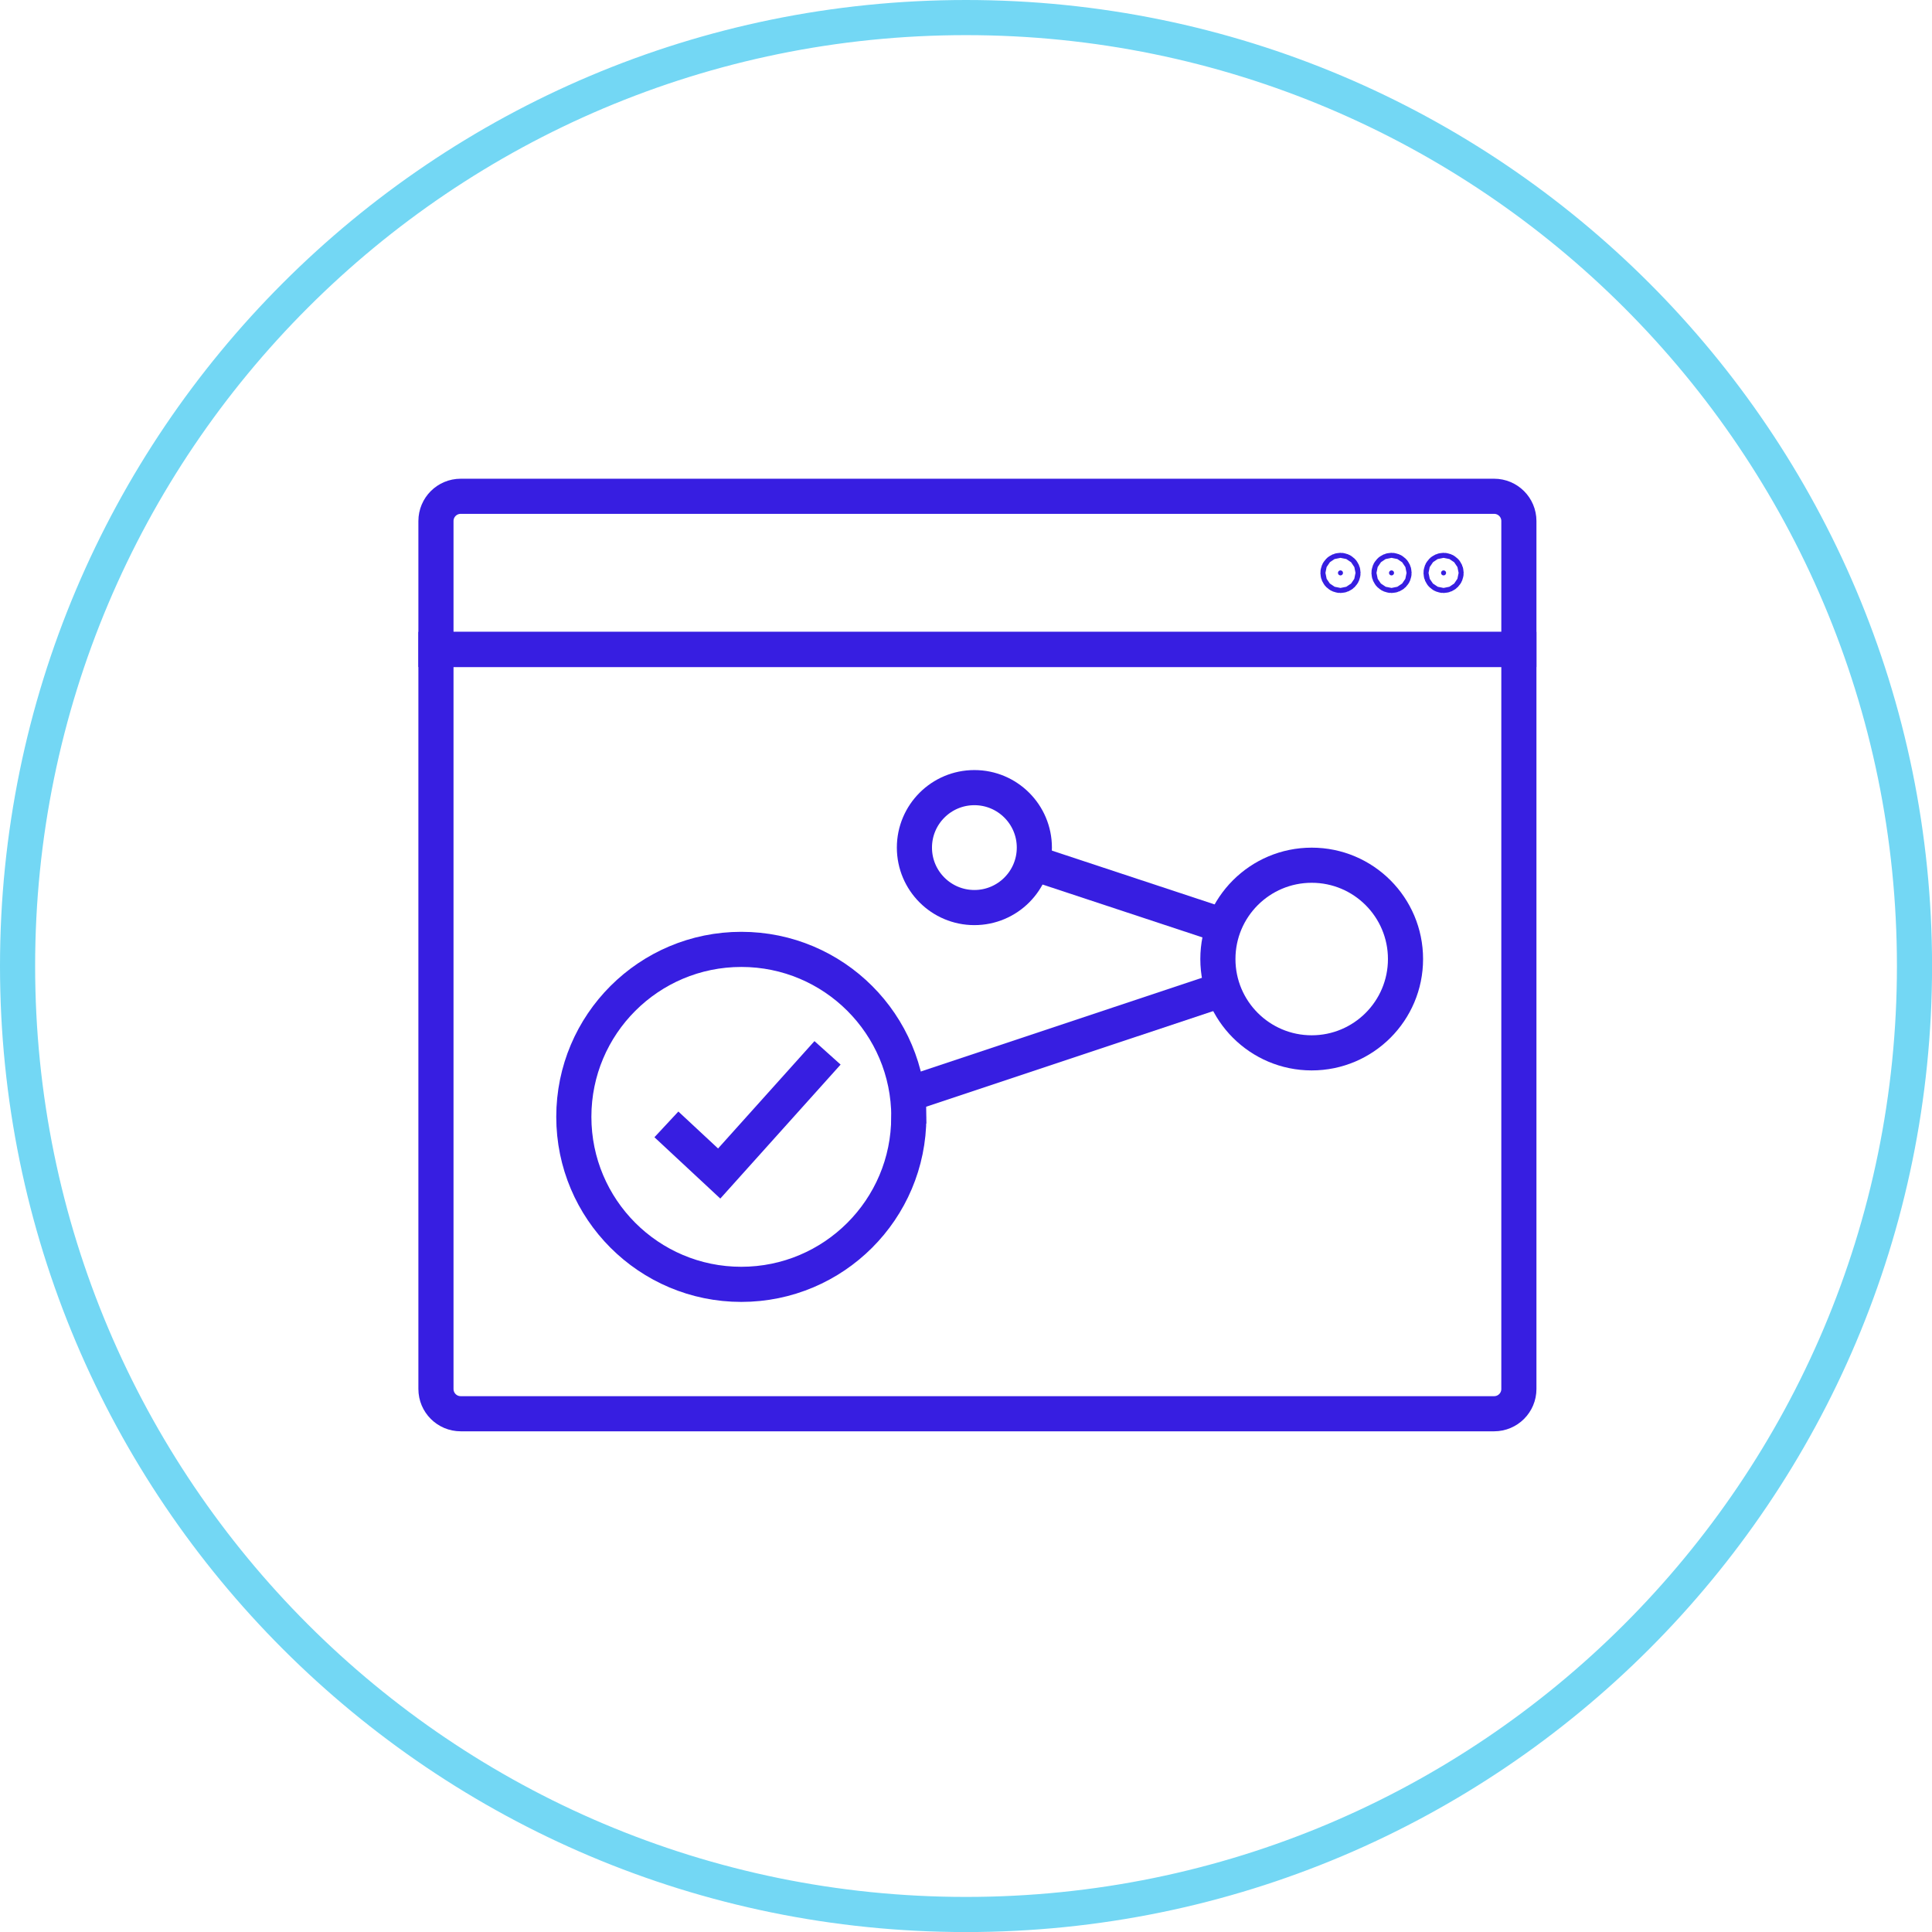 <svg width="196" height="196" viewBox="0 0 196 196" fill="none" xmlns="http://www.w3.org/2000/svg">
<g clip-path="url(#clip0_131_1831)">
<path d="M194.224 98.003C194.224 151.145 151.145 194.224 98.003 194.224C44.862 194.224 1.782 151.145 1.782 98.003C1.782 44.862 44.862 1.782 98.003 1.782C151.145 1.782 194.224 44.862 194.224 98.003Z" stroke="#73D7F4" stroke-width="3.564"/>
<path d="M67.606 114.068L72.961 119.053L83.953 106.811M92.196 113.309C92.196 122.694 84.581 130.296 75.202 130.296C65.817 130.296 58.214 122.681 58.214 113.302C58.214 103.917 65.823 96.314 75.208 96.314C84.594 96.314 92.196 103.917 92.202 113.302L92.196 113.309Z" stroke="#371EE1" stroke-width="3.564" stroke-miterlimit="10"/>
<path d="M46.738 50.348H151.578C152.966 50.348 154.089 51.472 154.089 52.859V65.886H44.227V52.859C44.227 51.472 45.351 50.348 46.738 50.348Z" stroke="#371EE1" stroke-width="3.564" stroke-miterlimit="10"/>
<path d="M44.227 65.886H154.089V140.912C154.089 142.299 152.966 143.423 151.578 143.423H46.738C45.351 143.423 44.227 142.299 44.227 140.912V65.886Z" stroke="#371EE1" stroke-width="3.564" stroke-miterlimit="10"/>
<path d="M146.193 58.12C146.193 57.979 146.308 57.864 146.449 57.864C146.591 57.864 146.706 57.979 146.706 58.12C146.706 58.262 146.591 58.376 146.449 58.376C146.308 58.376 146.193 58.262 146.193 58.12Z" fill="#371EE1" stroke="#371EE1" stroke-width="3.564"/>
<path d="M140.913 58.12C140.913 57.979 141.028 57.864 141.169 57.864C141.311 57.864 141.426 57.979 141.426 58.12C141.426 58.262 141.311 58.376 141.169 58.376C141.028 58.376 140.913 58.262 140.913 58.12Z" fill="#371EE1" stroke="#371EE1" stroke-width="3.564"/>
<path d="M135.734 58.12C135.734 57.979 135.849 57.864 135.99 57.864C136.132 57.864 136.247 57.979 136.247 58.12C136.247 58.262 136.132 58.376 135.99 58.376C135.849 58.376 135.734 58.262 135.734 58.12Z" fill="#371EE1" stroke="#371EE1" stroke-width="3.564"/>
<path d="M133.071 106.811C138.327 106.811 142.588 102.55 142.588 97.294C142.588 92.037 138.327 87.776 133.071 87.776C127.815 87.776 123.554 92.037 123.554 97.294C123.554 102.55 127.815 106.811 133.071 106.811Z" stroke="#371EE1" stroke-width="3.564" stroke-miterlimit="10"/>
<path d="M92.196 110.986L123.56 100.533" stroke="#371EE1" stroke-width="3.564" stroke-miterlimit="10"/>
<path d="M104.739 87.519L124.163 93.941" stroke="#371EE1" stroke-width="3.564" stroke-miterlimit="10"/>
<path d="M98.851 92.071C102.21 92.071 104.934 89.347 104.934 85.987C104.934 82.628 102.21 79.904 98.851 79.904C95.491 79.904 92.767 82.628 92.767 85.987C92.767 89.347 95.491 92.071 98.851 92.071Z" stroke="#371EE1" stroke-width="3.564" stroke-miterlimit="10"/>
</g>
<defs>
<clipPath id="clip0_131_1831">
<rect width="196" height="196" fill="white"/>
</clipPath>
</defs>
</svg>
